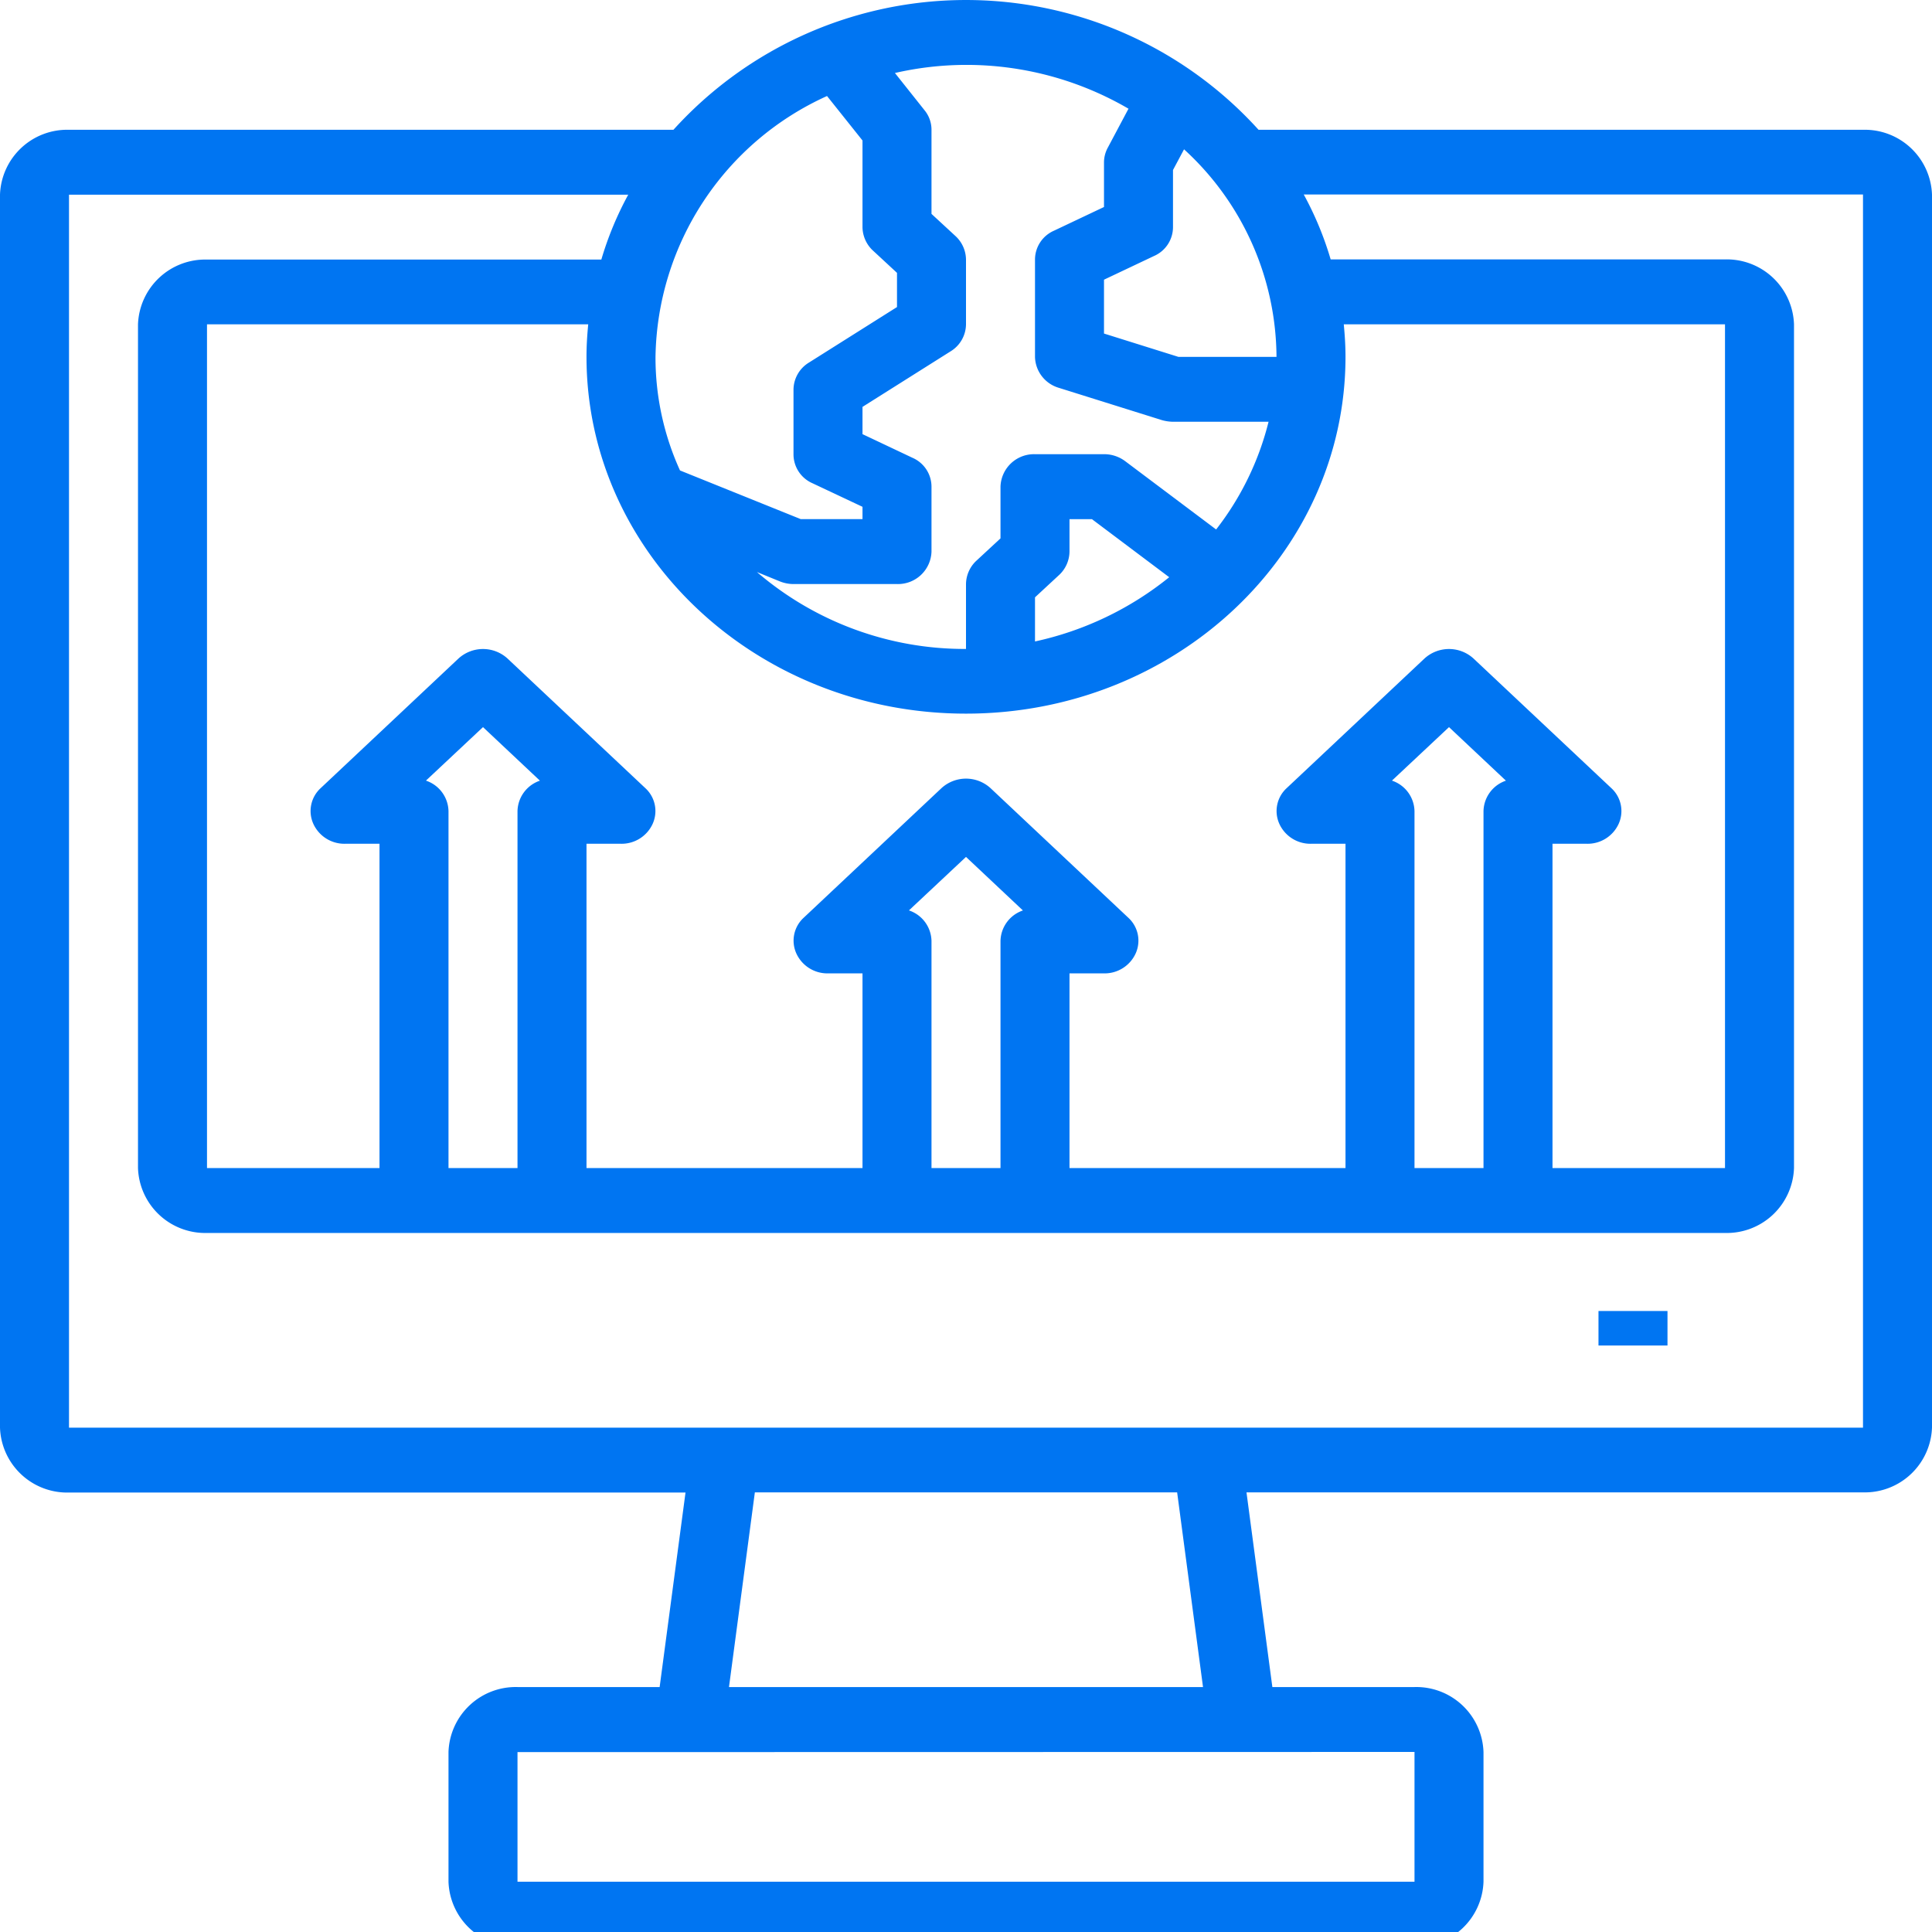 <svg xmlns="http://www.w3.org/2000/svg" xmlns:xlink="http://www.w3.org/1999/xlink" width="56" height="56" viewBox="0 0 56 56">
  <defs>
    <clipPath id="clip-environment">
      <rect width="56" height="56"/>
    </clipPath>
  </defs>
  <g id="environment" clip-path="url(#clip-environment)">
    <g id="Upload-Deployment-Worldwide-Software-Computer" transform="translate(-4 -2)">
      <path id="Path_291" data-name="Path 291" d="M58,5.762H40.48a11.439,11.439,0,0,0-16.96,0H6A1.949,1.949,0,0,0,4,7.643V43.381a1.949,1.949,0,0,0,2,1.881H23.87L23.12,50.9H19a1.949,1.949,0,0,0-2,1.881v3.762a1.949,1.949,0,0,0,2,1.881H45a1.949,1.949,0,0,0,2-1.881V52.786A1.949,1.949,0,0,0,45,50.9H40.88l-.75-5.643H58a1.949,1.949,0,0,0,2-1.881V7.643a1.949,1.949,0,0,0-2-1.881ZM38,8.583V6.928l.32-.6A8.206,8.206,0,0,1,41,12.345H38.16L36,11.668V10.107l1.45-.687A.915.915,0,0,0,38,8.583ZM42.95,11.4H54V35.857H49v-9.4h1a.989.989,0,0,0,.92-.583.9.9,0,0,0-.21-1.025l-4-3.762a1.054,1.054,0,0,0-1.42,0l-4,3.762a.9.9,0,0,0-.21,1.025.989.989,0,0,0,.92.583h1v9.4H35V30.214h1a.989.989,0,0,0,.92-.583.9.9,0,0,0-.21-1.025l-4-3.762a1.054,1.054,0,0,0-1.42,0l-4,3.762a.9.9,0,0,0-.21,1.025.989.989,0,0,0,.92.583h1v5.643H21v-9.4h1a.989.989,0,0,0,.92-.583.9.9,0,0,0-.21-1.025l-4-3.762a1.054,1.054,0,0,0-1.42,0l-4,3.762a.9.9,0,0,0-.21,1.025.989.989,0,0,0,.92.583h1v9.4H10V11.4H21.05c-.03.31-.05.621-.05.94,0,5.714,4.925,10.345,11,10.345s11-4.632,11-10.345C43,12.025,42.98,11.715,42.95,11.4Zm1.4,13.223L46,23.076l1.65,1.552a.955.955,0,0,0-.65.884V35.857H45V25.512a.955.955,0,0,0-.65-.884Zm-14,3.762L32,26.838l1.65,1.552a.955.955,0,0,0-.65.884v6.583H31V29.274a.955.955,0,0,0-.65-.884Zm-14-3.762L18,23.076l1.65,1.552a.955.955,0,0,0-.65.884V35.857H17V25.512a.955.955,0,0,0-.65-.884ZM34,20.593V19.314l.71-.658a.942.942,0,0,0,.29-.668v-.94h.65l2.24,1.683A9.339,9.339,0,0,1,34,20.593ZM32,3.881a9.321,9.321,0,0,1,4.71,1.27l-.6,1.129A.9.9,0,0,0,36,6.7V8l-1.45.687a.915.915,0,0,0-.55.837v2.821a.96.96,0,0,0,.68.893l3,.94a1.254,1.254,0,0,0,.32.047h2.77a8.371,8.371,0,0,1-1.52,3.122l-2.63-1.975a1.016,1.016,0,0,0-.62-.207H34a.972.972,0,0,0-1,.94v1.5l-.71.658a.942.942,0,0,0-.29.668V20.81a9.237,9.237,0,0,1-6.06-2.229l.67.273a1.061,1.061,0,0,0,.39.075h3a.972.972,0,0,0,1-.94V16.107a.915.915,0,0,0-.55-.837L29,14.584v-.79l2.55-1.608A.928.928,0,0,0,32,11.4V9.524a.942.942,0,0,0-.29-.668L31,8.2V5.762a.89.89,0,0,0-.2-.564l-.86-1.082A9.263,9.263,0,0,1,32,3.881Zm-4.03.9L29,6.072V8.583a.942.942,0,0,0,.29.668l.71.658V10.9l-2.55,1.608a.928.928,0,0,0-.45.781v1.881a.915.915,0,0,0,.55.837L29,16.69v.357H27.21l-3.5-1.411A7.908,7.908,0,0,1,23,12.345a8.44,8.44,0,0,1,4.97-7.561Zm17.03,48v3.762H19V52.786ZM25.13,50.9l.75-5.643H38.12l.75,5.643ZM58,43.381H6V7.643H22.21a9.539,9.539,0,0,0-.78,1.881H10A1.949,1.949,0,0,0,8,11.4V35.857a1.949,1.949,0,0,0,2,1.881H54a1.949,1.949,0,0,0,2-1.881V11.4a1.949,1.949,0,0,0-2-1.881H42.57a9.54,9.54,0,0,0-.78-1.881H58Z" fill="#0075f2"/>
      <rect id="Rectangle_10" data-name="Rectangle 10" width="2" height="1" transform="translate(50.333 40)" fill="#0075f2"/>
    </g>
  </g>
</svg>

